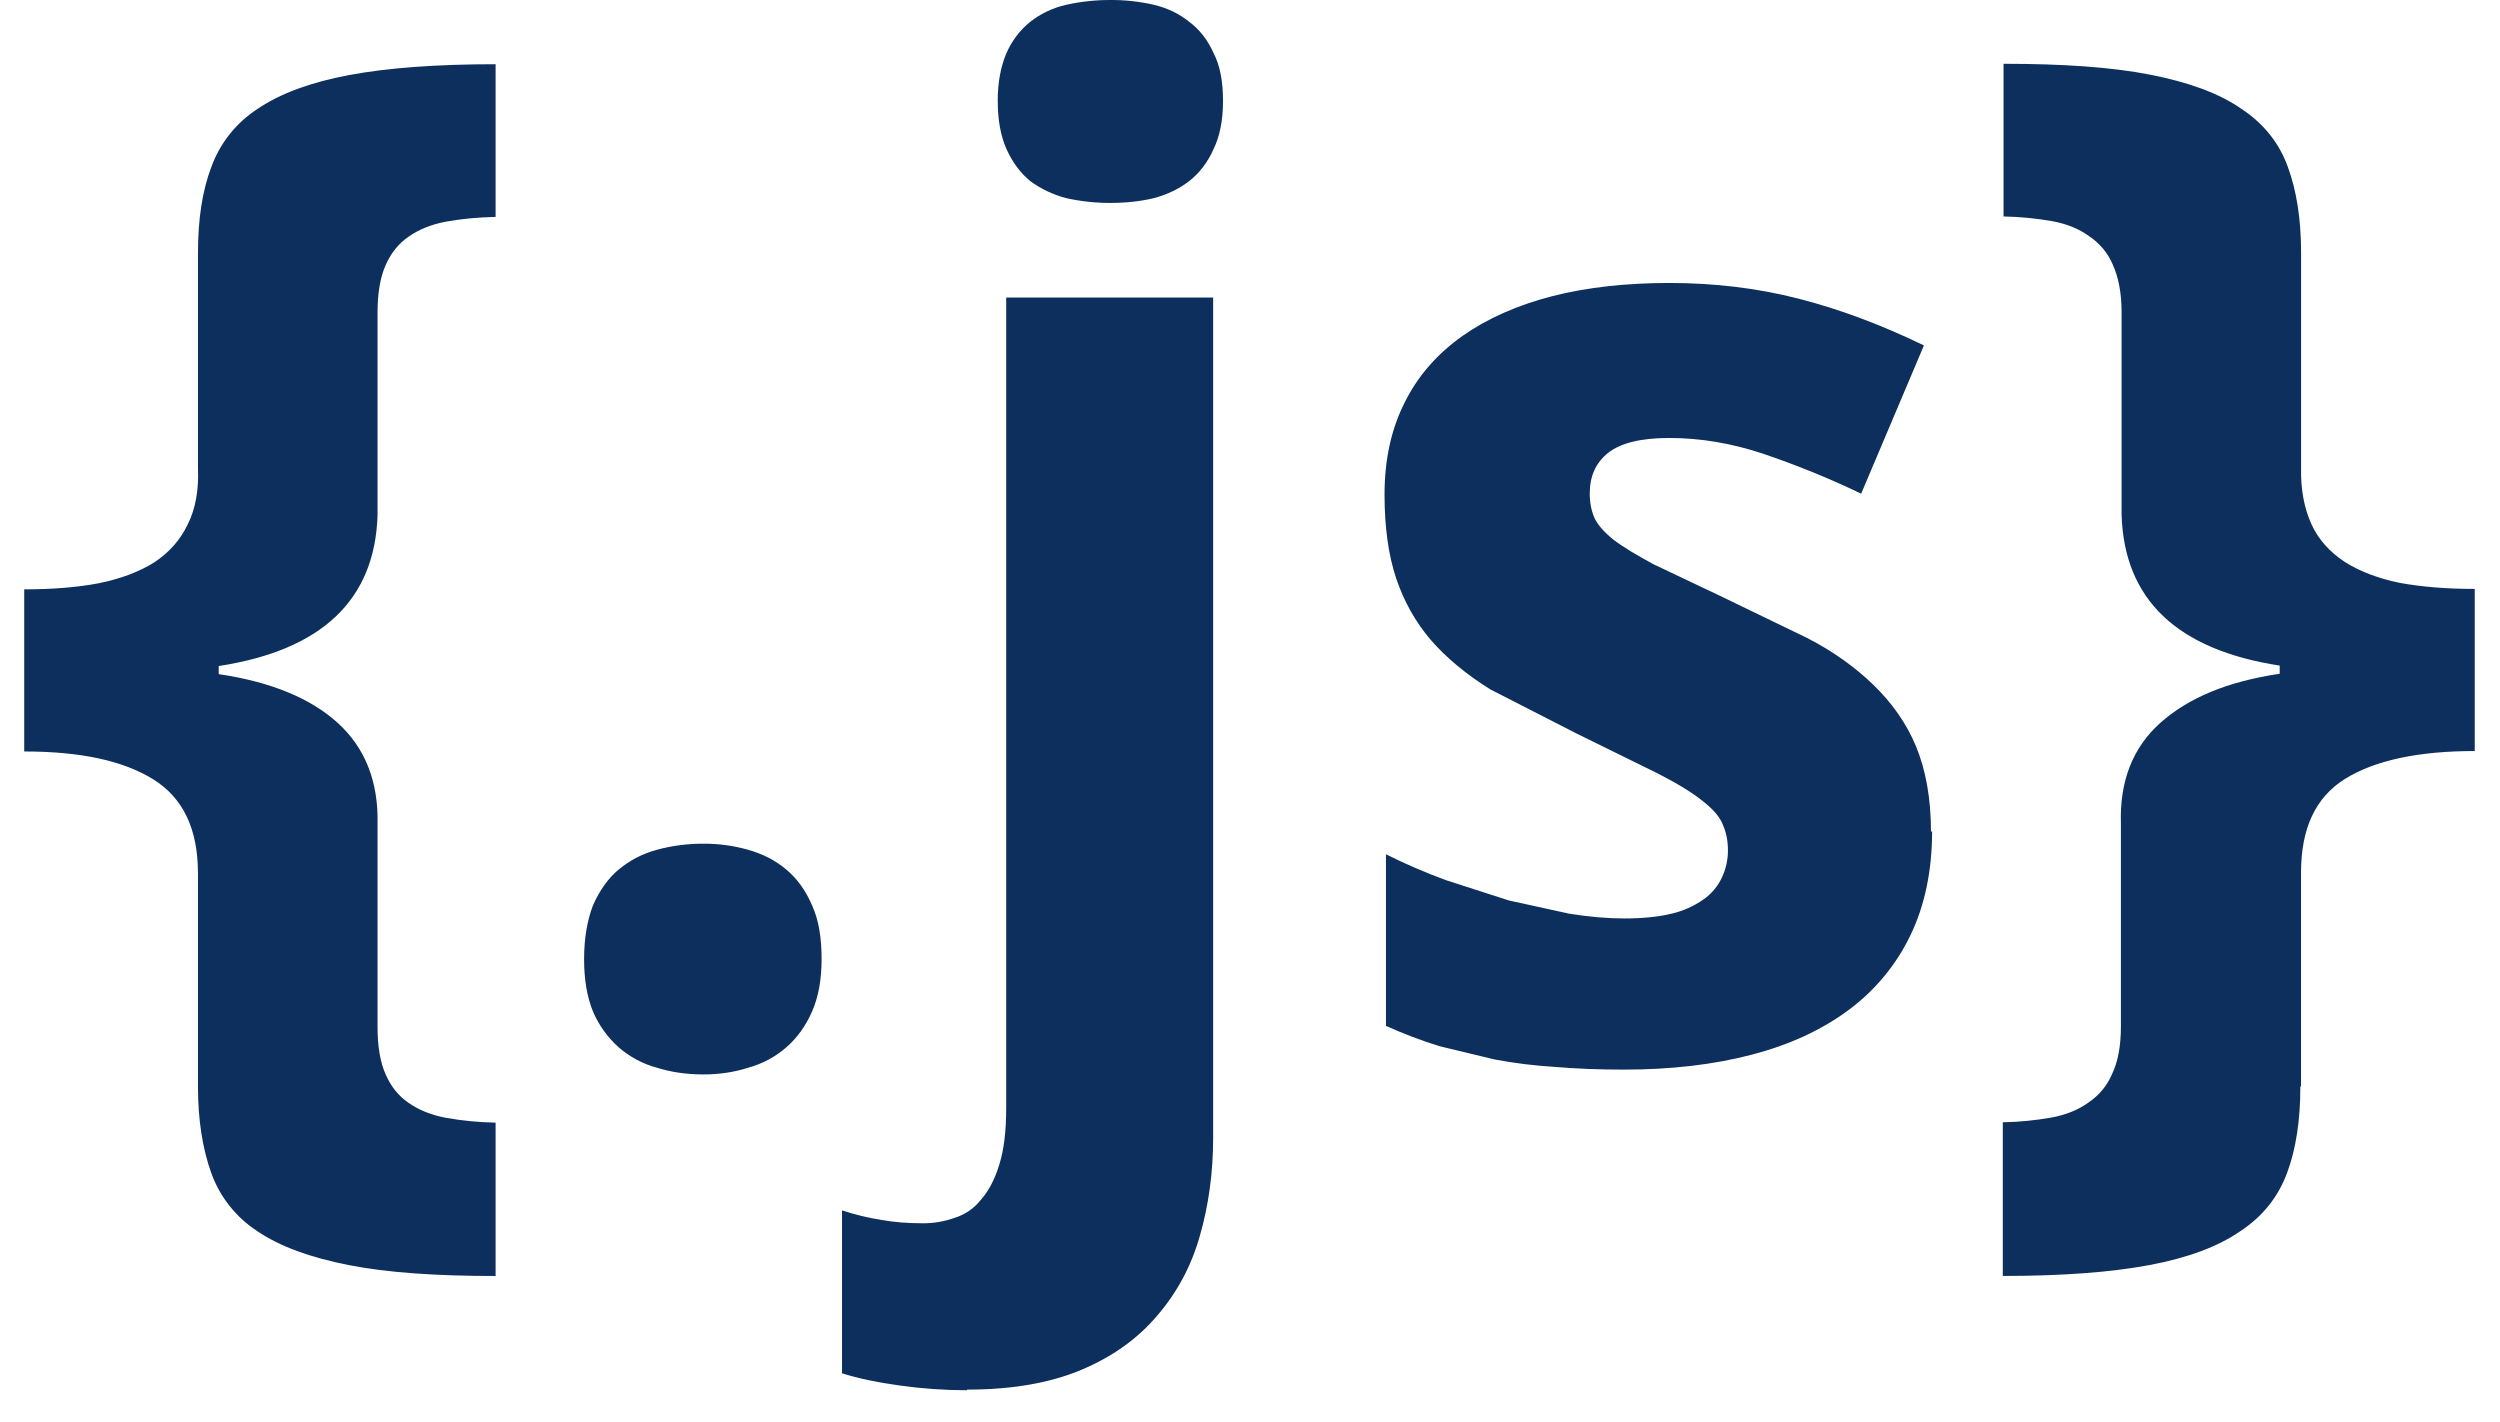 <svg width="58" height="33" viewBox="0 0 58 33" fill="none" xmlns="http://www.w3.org/2000/svg">
                <path d="M4.592 20.251C4.592 19.233 4.247 18.509 3.553 18.079C2.859 17.649 1.874 17.434 0.562 17.434V13.673C1.213 13.673 1.791 13.627 2.294 13.531C2.808 13.426 3.238 13.262 3.585 13.043C3.931 12.813 4.189 12.518 4.357 12.162C4.535 11.805 4.614 11.375 4.593 10.871V5.866C4.593 5.089 4.693 4.428 4.9 3.883C5.099 3.326 5.476 2.851 5.971 2.529C6.496 2.172 7.204 1.909 8.097 1.742C8.991 1.574 10.124 1.49 11.498 1.49V5.032C11.078 5.042 10.695 5.079 10.348 5.142C10.012 5.205 9.724 5.32 9.483 5.488C9.252 5.645 9.073 5.865 8.948 6.148C8.822 6.43 8.759 6.799 8.759 7.25V11.957C8.696 13.919 7.468 15.084 5.074 15.452V15.64C6.281 15.819 7.204 16.197 7.838 16.774C8.471 17.351 8.782 18.133 8.759 19.12V23.827C8.759 24.278 8.822 24.645 8.948 24.929C9.073 25.213 9.252 25.433 9.483 25.589C9.724 25.758 10.02 25.873 10.348 25.934C10.728 26.001 11.112 26.038 11.498 26.045V29.603C10.116 29.603 8.989 29.526 8.097 29.351C7.205 29.176 6.497 28.921 5.971 28.564C5.476 28.242 5.099 27.767 4.9 27.21C4.701 26.654 4.593 25.988 4.593 25.211V20.252L4.592 20.251ZM13.551 22.251C13.551 21.757 13.628 21.343 13.756 21.007C13.909 20.662 14.101 20.383 14.354 20.173C14.608 19.963 14.892 19.811 15.236 19.716C15.589 19.619 15.955 19.572 16.322 19.574C16.673 19.572 17.023 19.62 17.361 19.716C17.697 19.811 17.991 19.962 18.242 20.173C18.494 20.384 18.694 20.661 18.841 21.007C18.995 21.344 19.061 21.758 19.061 22.251C19.061 22.723 18.988 23.128 18.841 23.464C18.694 23.8 18.496 24.078 18.242 24.298C17.988 24.52 17.687 24.681 17.361 24.77C17.036 24.875 16.689 24.927 16.322 24.927C15.933 24.927 15.571 24.875 15.236 24.77C14.91 24.681 14.609 24.52 14.354 24.298C14.096 24.068 13.891 23.783 13.756 23.464C13.619 23.128 13.551 22.724 13.551 22.251ZM22.431 32.254C21.91 32.253 21.389 32.216 20.873 32.144C20.338 32.07 19.892 31.975 19.535 31.86V28.081C19.833 28.18 20.138 28.253 20.448 28.302C20.732 28.354 21.051 28.38 21.407 28.38C21.659 28.382 21.91 28.339 22.147 28.254C22.391 28.179 22.605 28.031 22.761 27.829C22.939 27.629 23.081 27.357 23.186 27.011C23.291 26.675 23.344 26.239 23.344 25.704V6.902H28.145V26.399C28.145 27.207 28.04 27.962 27.838 28.666C27.638 29.379 27.301 29.998 26.846 30.523C26.395 31.058 25.807 31.478 25.083 31.782C24.359 32.086 23.477 32.239 22.439 32.239L22.431 32.254ZM23.147 2.346C23.147 1.894 23.224 1.522 23.352 1.228C23.475 0.946 23.664 0.698 23.903 0.504C24.149 0.313 24.434 0.179 24.738 0.111C25.073 0.036 25.417 -0.001 25.761 6.64019e-05C26.1 -0.002 26.438 0.035 26.769 0.111C27.076 0.184 27.357 0.316 27.587 0.504C27.828 0.682 28.017 0.924 28.153 1.228C28.307 1.522 28.374 1.894 28.374 2.346C28.374 2.786 28.3 3.159 28.153 3.463C28.017 3.768 27.828 4.015 27.587 4.203C27.357 4.381 27.083 4.513 26.769 4.597C26.462 4.671 26.118 4.708 25.762 4.708C25.418 4.709 25.074 4.672 24.738 4.597C24.438 4.52 24.155 4.386 23.904 4.203C23.674 4.015 23.49 3.768 23.353 3.463C23.216 3.159 23.148 2.786 23.148 2.346H23.147ZM44.825 19.276C44.825 20.199 44.656 21.007 44.321 21.7C43.992 22.385 43.5 22.979 42.889 23.431C42.269 23.892 41.519 24.24 40.637 24.47C39.755 24.7 38.769 24.815 37.678 24.815C37.101 24.815 36.565 24.795 36.073 24.752C35.602 24.724 35.135 24.666 34.672 24.579L33.398 24.272C32.974 24.14 32.558 23.983 32.154 23.8V19.819C32.595 20.04 33.057 20.239 33.54 20.418L35.003 20.89L36.404 21.197C36.866 21.271 37.291 21.308 37.678 21.308C38.108 21.308 38.477 21.271 38.781 21.197C39.046 21.136 39.297 21.023 39.521 20.867C39.704 20.739 39.851 20.566 39.946 20.363C40.04 20.164 40.088 19.954 40.088 19.734C40.088 19.514 40.051 19.32 39.977 19.151C39.914 18.973 39.762 18.788 39.521 18.599C39.28 18.4 38.922 18.18 38.45 17.939L36.577 17.018L34.578 15.995C34.022 15.65 33.56 15.266 33.193 14.846C32.836 14.426 32.569 13.948 32.39 13.414C32.211 12.879 32.121 12.222 32.121 11.478C32.121 10.659 32.278 9.946 32.593 9.329C32.9 8.709 33.361 8.195 33.931 7.793C34.501 7.392 35.201 7.08 36.009 6.872C36.827 6.663 37.736 6.565 38.732 6.565C39.782 6.565 40.779 6.686 41.723 6.928C42.667 7.169 43.638 7.531 44.635 8.014L43.179 11.453C42.437 11.097 41.675 10.787 40.896 10.524C40.172 10.283 39.448 10.161 38.724 10.161C38.073 10.161 37.601 10.277 37.307 10.507C37.023 10.737 36.882 11.044 36.882 11.451C36.882 11.661 36.919 11.85 36.992 12.017C37.066 12.175 37.212 12.343 37.433 12.521C37.653 12.69 37.97 12.878 38.354 13.087L39.912 13.827L41.927 14.802C42.526 15.109 43.04 15.479 43.462 15.888C43.884 16.297 44.23 16.775 44.454 17.321C44.678 17.866 44.799 18.527 44.799 19.304L44.825 19.276ZM53.368 25.21C53.368 25.987 53.268 26.653 53.061 27.209C52.854 27.766 52.501 28.217 51.975 28.564C51.46 28.92 50.757 29.183 49.865 29.35C48.973 29.518 47.839 29.602 46.465 29.602V26.037C46.845 26.03 47.224 25.993 47.599 25.926C47.934 25.863 48.218 25.748 48.448 25.581C48.693 25.419 48.885 25.189 48.999 24.92C49.136 24.636 49.205 24.269 49.205 23.817V19.111C49.174 18.124 49.477 17.342 50.126 16.765C50.774 16.188 51.684 15.81 52.889 15.631V15.442C50.506 15.074 49.284 13.91 49.221 11.948V7.241C49.221 6.789 49.145 6.422 49.016 6.138C48.902 5.869 48.71 5.639 48.465 5.478C48.235 5.309 47.951 5.194 47.616 5.132C47.241 5.066 46.862 5.029 46.482 5.022V1.48C47.864 1.48 48.99 1.557 49.882 1.732C50.774 1.907 51.477 2.162 51.992 2.519C52.517 2.864 52.878 3.317 53.078 3.873C53.277 4.41 53.385 5.079 53.385 5.856V10.861C53.374 11.364 53.462 11.795 53.621 12.152C53.781 12.509 54.046 12.803 54.393 13.033C54.738 13.253 55.164 13.417 55.667 13.521C56.181 13.616 56.764 13.663 57.414 13.663V17.424C56.109 17.424 55.099 17.639 54.407 18.069C53.716 18.499 53.384 19.224 53.384 20.241V25.2" fill="#0d2f5d"></path>
              </svg>